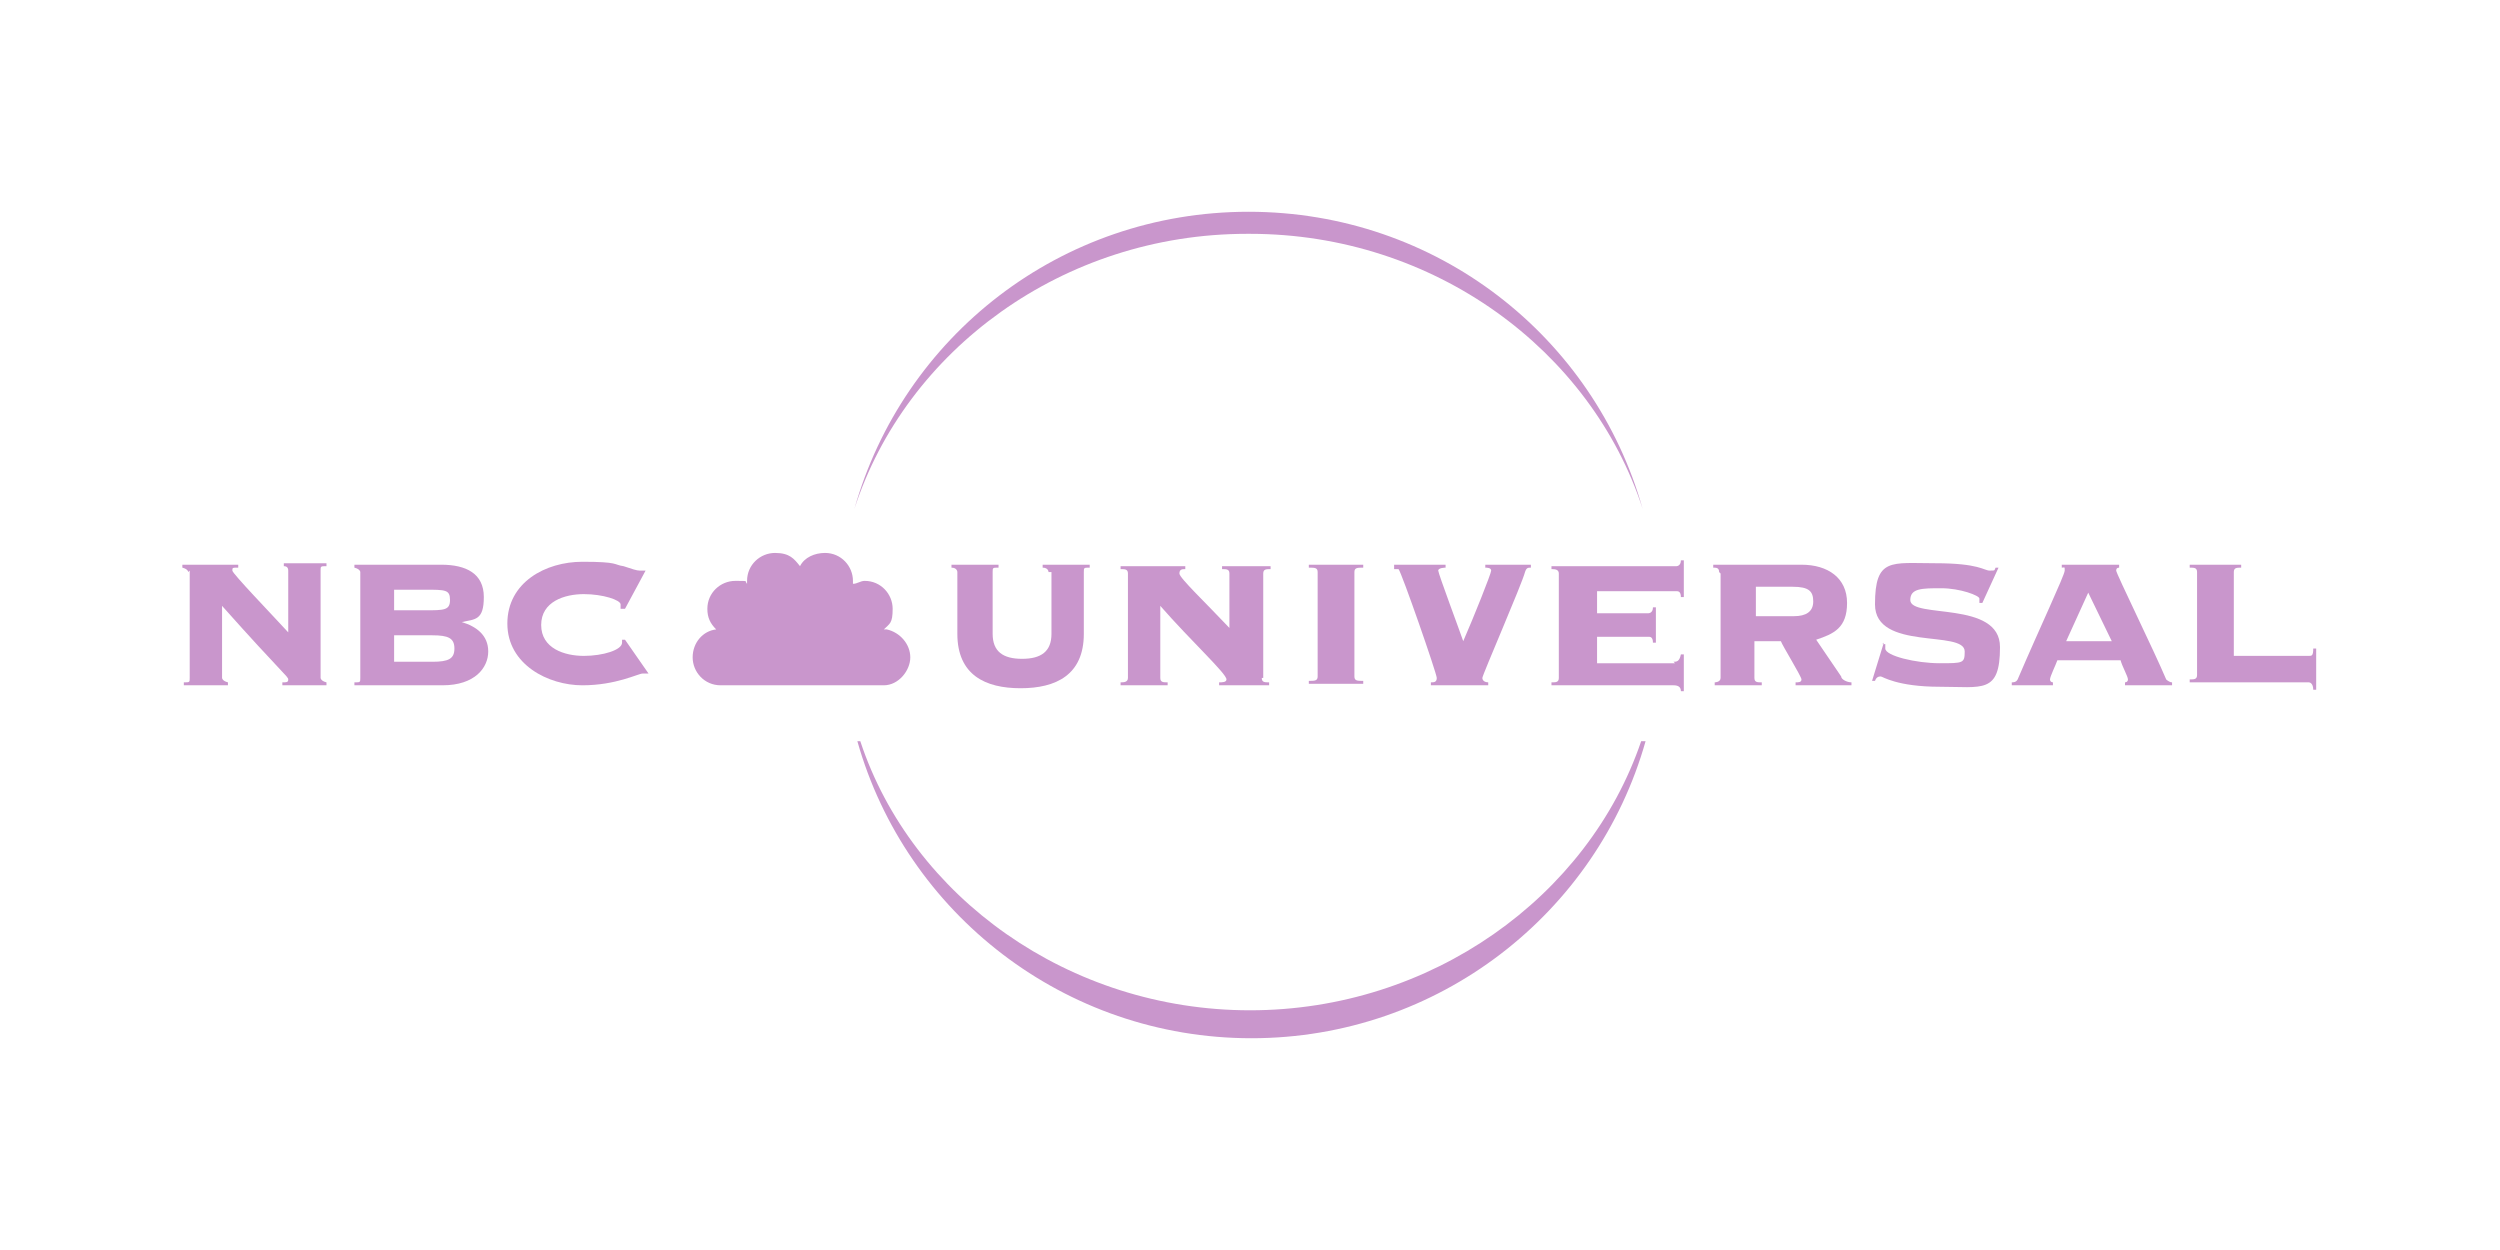 <?xml version="1.0" encoding="UTF-8"?>
<svg id="Layer_1" xmlns="http://www.w3.org/2000/svg" width="170" height="85" version="1.1" viewBox="0 0 170 85">
  <!-- Generator: Adobe Illustrator 29.8.1, SVG Export Plug-In . SVG Version: 2.1.1 Build 2)  -->
  <defs>
    <style>
      .st0, .st1 {
        fill: #c996cc;
      }

      .st1 {
        fill-rule: evenodd;
      }
    </style>
  </defs>
  <g id="layer1">
    <path id="path3861" class="st0" d="M111.6,50.4c-3.6,10.6-14.3,18.3-26.6,18.3s-23-7.7-26.5-18.3h-.2c3.3,11.7,14.1,20.2,26.8,20.2s23.5-8.5,26.8-20.2h-.3ZM85,15.9c12.5,0,23.2,7.9,26.7,18.7h0c-3.3-11.7-14-20.2-26.8-20.2s-23.5,8.5-26.8,20.2h0c3.5-10.8,14.2-18.7,26.7-18.7"/>
    <path id="path3865" class="st0" d="M71.3,38.9c0,0,0-.3-.4-.3v-.2h3.2v.2c-.4,0-.4,0-.4.3v4.2c0,2.8-1.9,3.7-4.3,3.7s-4.3-.9-4.3-3.7v-4.2c0,0,0-.3-.4-.3v-.2h3.2v.2c-.4,0-.4,0-.4.3v4.2c0,1.2.7,1.7,2,1.7s2-.5,2-1.7v-4.2h-.2Z"/>
    <path id="path3869" class="st0" d="M85.8,46.1c0,.3.2.3.5.3v.2h-3.4v-.2c.2,0,.5,0,.5-.2,0-.4-2.4-2.6-4.5-5h0v4.9c0,.3.2.3.5.3v.2h-3.2v-.2c.2,0,.5,0,.5-.3v-7.1c0-.3-.2-.3-.5-.3v-.2h4.4v.2c-.2,0-.4,0-.4.3s1.8,2,3.4,3.7v-3.7c0-.3-.2-.3-.5-.3v-.2h3.3v.2c-.3,0-.5,0-.5.3v7.1h-.1Z"/>
    <path id="path3873" class="st0" d="M92.7,38.4v.2c-.4,0-.6,0-.6.3v7.1c0,.3.2.3.6.3v.2h-3.7v-.2c.4,0,.6,0,.6-.3v-7.1c0-.3-.2-.3-.6-.3v-.2h3.7Z"/>
    <path id="path3877" class="st0" d="M94.8,38.4h3.5v.2c0,0-.5,0-.5.2s1.5,4.2,1.7,4.8h0c.7-1.6,1.9-4.6,1.9-4.8s-.3-.2-.4-.2v-.2h3.1v.2c-.2,0-.3,0-.4.3-.2.8-2.9,7-2.9,7.2s.2.3.4.3v.2h-3.9v-.2c.2,0,.4,0,.4-.3s-2.4-7.2-2.6-7.4h-.3v-.2h0Z"/>
    <path id="path3881" class="st0" d="M113.8,45c.2,0,.4,0,.5-.5h.2v2.5h-.2c0-.3-.2-.4-.5-.4h-8.3v-.2c.3,0,.5,0,.5-.3v-7.1c0-.3-.3-.3-.5-.3v-.2h8.5c0,0,.3,0,.3-.4h.2v2.5h-.2c0-.4-.2-.4-.3-.4h-5.4v1.5h3.5c0,0,.3,0,.3-.4h.2v2.4h-.2c0-.4-.2-.4-.3-.4h-3.5v1.8h5.3,0Z"/>
    <path id="path3885" class="st0" d="M116.9,38.9c0-.3-.2-.3-.4-.3v-.2h6c1.8,0,3.1.9,3.1,2.6s-.9,2.1-2.1,2.5l1.7,2.5c0,.2.4.4.7.4v.2h-3.8v-.2c.2,0,.4,0,.4-.2s-1.3-2.3-1.4-2.6h-1.8v2.5c0,.3.2.3.5.3v.2h-3.2v-.2c0,0,.4,0,.4-.3v-7.1h0ZM119.3,41.9h2.7c.8,0,1.3-.3,1.3-1s-.3-1-1.4-1h-2.5v2h0Z"/>
    <path id="path3889" class="st0" d="M128,43.8h.2v.3c0,.5,2.1,1,3.7,1s1.7,0,1.7-.8c0-1.5-6.1,0-6.1-3.2s1.1-2.8,4.1-2.8,3.3.5,3.7.5.3,0,.4-.2h.2l-1.1,2.4h-.2v-.3c0-.2-1.3-.7-2.6-.7s-2.1,0-2.1.8c0,1.3,6.1,0,6.1,3.2s-1.2,2.7-4.1,2.7-3.9-.7-4-.7-.3,0-.4.3h-.2l.8-2.6h0Z"/>
    <path id="path3893" class="st0" d="M144.5,46.6v-.2s.2,0,.2-.2-.4-.9-.5-1.3h-4.3c-.1.3-.5,1.1-.5,1.3s.2.2.2.2v.2h-2.8v-.2c.1,0,.3,0,.4-.2,1.5-3.5,3.2-7.1,3.2-7.4s0-.2-.2-.2v-.2h3.9v.2q-.2,0-.2.2c0,.2,2.6,5.5,3.4,7.4,0,0,.2.2.4.2v.2h-3.2ZM143.6,43.6l-1.6-3.3-1.5,3.3h3.1Z"/>
    <path id="path3897" class="st0" d="M149.4,38.9c0-.3-.2-.3-.5-.3v-.2h3.5v.2c-.3,0-.5,0-.5.3v5.7h5.1c.2,0,.3,0,.3-.5h.2v2.8h-.2c0-.4-.2-.5-.3-.5h-8.1v-.2c.3,0,.5,0,.5-.3v-7.1h0Z"/>
    <path id="path3901" class="st0" d="M12.8,38.9c0,0,0-.2-.4-.3v-.2h3.8v.2c-.4,0-.4,0-.4.2,0,.2,2.7,3,3.8,4.2v-4.2c0-.2-.1-.3-.3-.3v-.2h2.9v.2c-.4,0-.4,0-.4.3v7.3c0,0,0,.2.4.3v.2h-3v-.2c.3,0,.4,0,.4-.2s-.4-.4-4.5-5v4.9c0,0,0,.2.4.3v.2h-3v-.2c.4,0,.4,0,.4-.3v-7.3h0Z"/>
    <path id="path3905" class="st0" d="M24.5,38.9c0,0,0-.2-.4-.3v-.2h5.9c1.7,0,2.9.6,2.9,2.2s-.6,1.5-1.5,1.7h0c1,.3,1.8.9,1.8,2s-.9,2.3-3.1,2.3h-6v-.2c.4,0,.4,0,.4-.3v-7.3h0ZM26.8,41.5h2.1c1.3,0,1.7,0,1.7-.7s-.3-.7-1.7-.7h-2.1v1.4ZM26.8,45h2.6c1.1,0,1.5-.2,1.5-.9s-.4-.9-1.5-.9h-2.6v1.9h0Z"/>
    <path id="path3909" class="st0" d="M42.4,41.4h-.2v-.3c0-.3-1.2-.7-2.5-.7s-2.9.5-2.9,2.1,1.6,2.1,2.9,2.1,2.6-.4,2.6-.9,0-.2,0-.2h.2c0,0,1.6,2.3,1.6,2.3h-.4c-.3,0-1.8.8-4.1.8s-5.1-1.4-5.1-4.2,2.6-4.2,5.1-4.2,2.1.2,2.8.3c.6.2.9.3,1.1.3s.2,0,.2,0h.2l-1.4,2.6h0Z"/>
    <path id="path3913" class="st0" d="M60.3,42.8c.9.2,1.6,1,1.6,1.9s-.8,1.9-1.8,1.9h-11.1c-1.1,0-1.9-.9-1.9-1.9s.7-1.8,1.6-1.9c-.4-.4-.6-.8-.6-1.4,0-1.1.9-1.9,1.9-1.9s.6,0,.8.2v-.2c0-1.1.9-1.9,1.9-1.9s1.3.4,1.7.9c.3-.6,1-.9,1.7-.9,1.1,0,1.9.9,1.9,1.9s0,.2,0,.2c.3,0,.5-.2.8-.2,1.1,0,1.9.9,1.9,1.9s-.2,1-.6,1.4"/>
    <path id="path3917" class="st1" d="M55.4,39.5c0,0-.6.3-.6.6s.6,4.5.6,4.5c0,0,1-2.2,1.4-3.2.6-1.2.8-1.6.7-2.2,0-.9-.9-1.3-1.6-1.2-.8,0-1.3.7-1.3,1.5h.8"/>
    <path id="path3921" class="st1" d="M59.8,40.3c-.5-.4-1.7-.6-2.3.7l-2.1,4.6,4.3-2.9c1.2-.9.7-2,0-2.4"/>
    <path id="path3925" class="st1" d="M54.2,39.6c.2-1.1-.9-1.7-1.6-1.6-.6,0-1.6.8-1.2,1.9l2.1,4.7.8-5h0Z"/>
    <path id="path3929" class="st1" d="M49.1,46.2h4.5l-3.9-2.7c-1-.6-2,0-2.2.8s0,1.9,1.6,1.9"/>
    <path id="path3933" class="st1" d="M49.1,42.6l4.3,3s-1.8-4-2.2-4.8c-.5-1-1.6-.9-2.2-.5-.6.5-.9,1.6,0,2.3"/>
    <path id="path3937" class="st1" d="M55.2,46.2h4.7c1.2,0,1.5-1.1,1.4-1.7-.2-.8-1-1.7-2.3-1l-3.9,2.7h0Z"/>
  </g>
</svg>